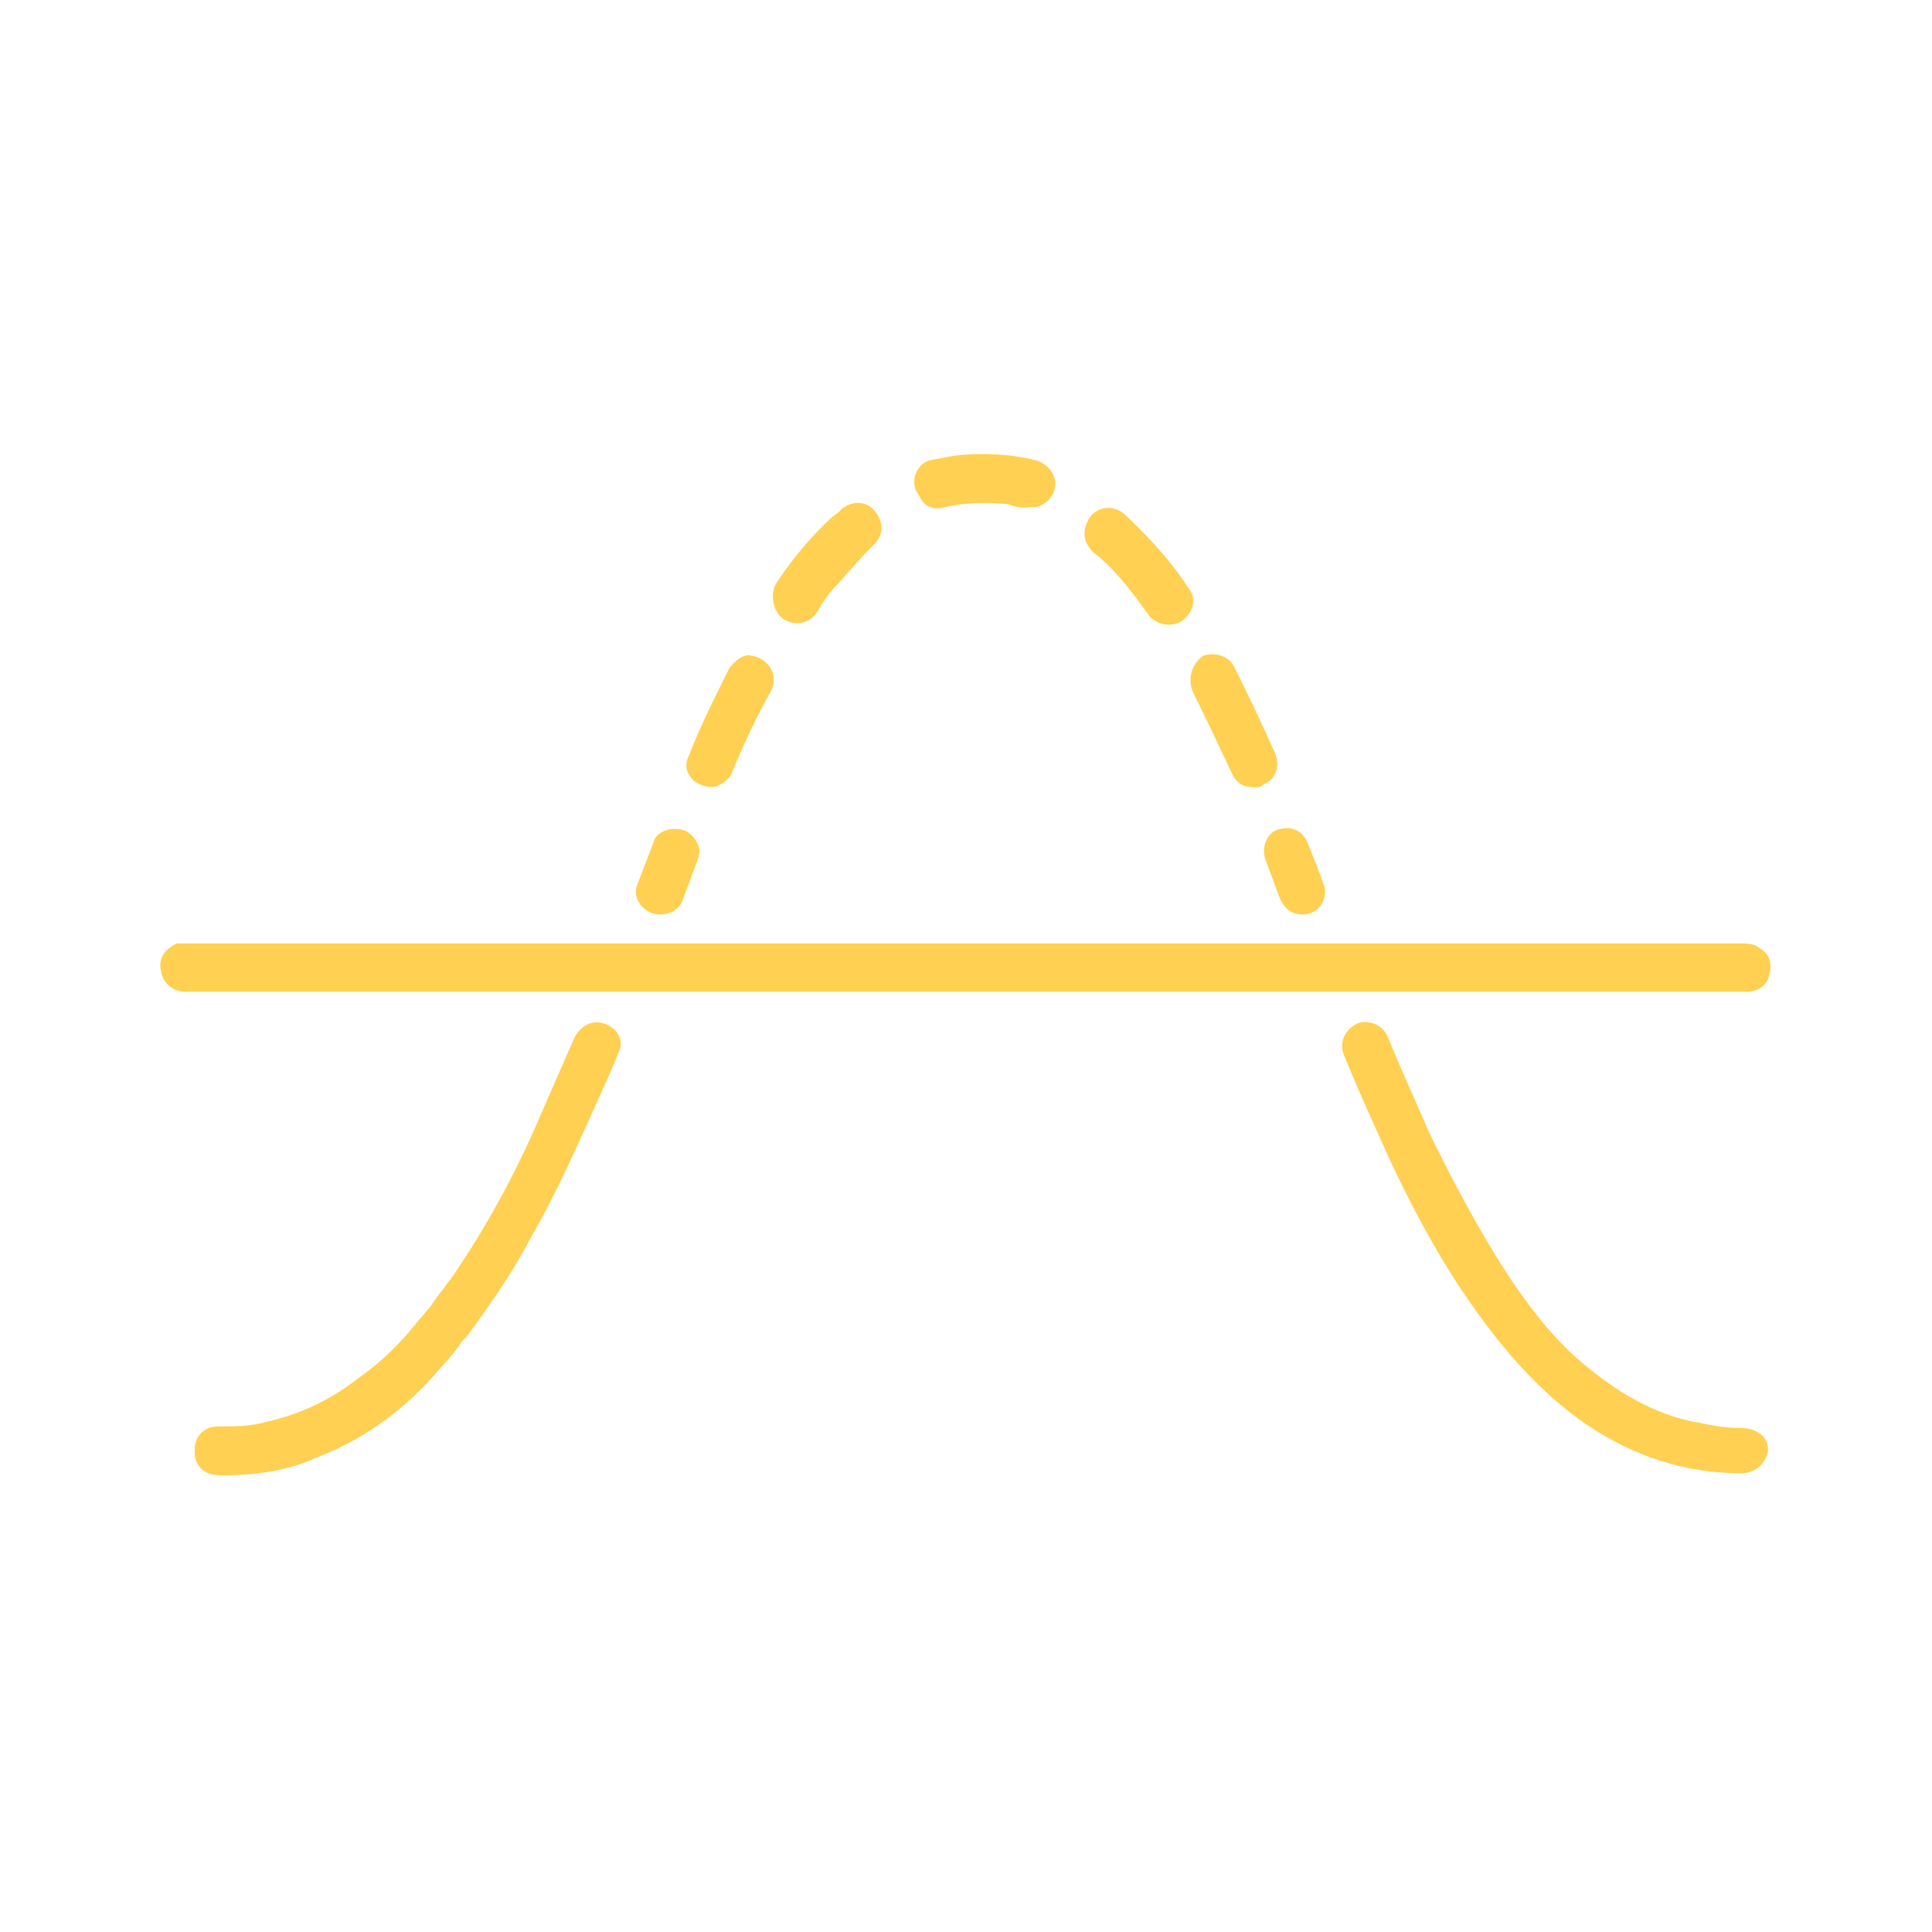 <?xml version="1.0" encoding="utf-8"?>
<!-- Generator: Adobe Illustrator 26.1.0, SVG Export Plug-In . SVG Version: 6.00 Build 0)  -->
<svg version="1.1" id="Layer_1" xmlns="http://www.w3.org/2000/svg" xmlns:xlink="http://www.w3.org/1999/xlink" x="0px" y="0px"
	 viewBox="0 0 120 120" style="enable-background:new 0 0 120 120;" xml:space="preserve">
<style type="text/css">
	.st0{fill:none;}
	.st1{fill:#FFD051;}
</style>
<rect class="st0" width="120" height="120"/>
<g id="Layer_2_00000139995108801856603830000001445040500858250146_">
	<g id="Layer_1-2">
		<path class="st1" d="M108.2,88.7c-0.8,0-1.6-0.1-2.5-0.3c-2.6-0.4-4.9-1.7-7-3.4c-1.9-1.5-3.4-3.4-4.7-5.3c-2-3-3.7-6.2-5.3-9.5
			c-0.8-1.9-1.7-3.8-2.5-5.8c-0.3-0.7-1-1-1.7-0.9c-0.9,0.3-1.4,1.2-1,2.1c0.9,2.2,1.9,4.4,2.9,6.6c1.6,3.4,3.4,6.7,5.7,9.8
			c1.7,2.3,3.6,4.4,5.9,6.1c2.9,2.1,6.1,3.3,9.7,3.4h0.5c0.6,0,1.1-0.3,1.4-0.8c0.3-0.5,0.3-1-0.1-1.5
			C109.2,88.9,108.7,88.7,108.2,88.7z"/>
		<path class="st1" d="M109.3,58.9c-0.3-0.3-0.8-0.3-1.2-0.3H70.5c-0.1,0-0.2,0-0.3,0l0,0c-0.1,0-0.2,0-0.3,0H33.4
			c-0.1,0-0.2,0-0.3,0c-0.1,0-0.2,0-0.3,0H11.6c-0.1,0-0.2,0-0.3,0s-0.2,0-0.3,0c-0.7,0.3-1.2,0.9-1,1.7c0.1,0.8,0.8,1.3,1.5,1.3
			c6.7,0,13.5,0,20.2,0c0.1,0,0.2,0,0.3,0l0,0c0.1,0,0.2,0,0.3,0h24.9c0.1,0,0.2,0,0.3,0s0.2,0,0.3,0h28.8c0.1,0,0.2,0,0.3,0
			c0.1,0,0.2,0,0.3,0H108c0.2,0,0.3,0,0.5,0c0.7,0,1.3-0.4,1.4-1.1C110.1,59.9,109.9,59.2,109.3,58.9z"/>
		<path class="st1" d="M37.6,63.6c-0.8-0.3-1.5,0.1-1.9,0.8c-0.7,1.6-1.4,3.2-2.1,4.8c-1.4,3.3-3.1,6.5-5.1,9.5
			c-0.5,0.8-1.2,1.6-1.8,2.5c-0.3,0.3-0.4,0.5-0.7,0.8c-1,1.3-2.2,2.5-3.6,3.5c-1.8,1.4-3.6,2.3-5.8,2.8c-1,0.3-2.1,0.3-3.1,0.3
			c-0.8,0-1.4,0.6-1.4,1.4c-0.1,0.8,0.4,1.5,1.2,1.6c0.6,0.1,1.2,0,1.8,0c1.5-0.1,3.1-0.4,4.4-1c2.9-1.1,5.3-2.8,7.3-5
			c0.7-0.8,1.4-1.5,1.9-2.3l0,0c0.1-0.1,0.2-0.2,0.3-0.3c1.4-1.9,2.8-3.9,3.9-6c1.8-3.1,3.2-6.4,4.7-9.7c0.3-0.7,0.6-1.3,0.8-1.9
			C38.8,64.7,38.4,63.9,37.6,63.6z"/>
		<path class="st1" d="M71.2,38c0.3,0.5,0.8,0.8,1.4,0.8c0.3,0,0.7-0.1,0.9-0.3c0.7-0.6,0.8-1.4,0.3-2c-1.1-1.7-2.5-3.2-4-4.6
			c-0.6-0.5-1.5-0.5-2.1,0.2c0,0.1-0.1,0.1-0.1,0.2c-0.4,0.7-0.3,1.4,0.3,2C69.1,35.2,70.2,36.6,71.2,38z"/>
		<path class="st1" d="M49.5,38.7c0.5,0,0.9-0.2,1.2-0.6c0.4-0.7,0.8-1.3,1.4-1.9c0.7-0.8,1.4-1.6,2.2-2.4c0.6-0.6,0.6-1.4,0-2.1
			c-0.5-0.6-1.4-0.6-2-0.1c-0.2,0.2-0.3,0.3-0.6,0.5c-1.3,1.2-2.4,2.5-3.4,4c-0.2,0.3-0.3,0.6-0.3,0.9C48,38,48.6,38.7,49.5,38.7
			L49.5,38.7z"/>
		<path class="st1" d="M74.1,43c0.8,1.6,1.6,3.3,2.4,5c0.3,0.7,0.8,0.9,1.4,0.9c0.3,0,0.4,0,0.6-0.2c0.8-0.3,1-1.2,0.7-1.9
			c-0.8-1.8-1.6-3.5-2.5-5.3c-0.3-0.7-1.1-1-1.9-0.8C74.1,41.1,73.7,42.1,74.1,43z"/>
		<path class="st1" d="M44.6,48.8c0.4-0.2,0.8-0.5,0.9-0.9c0.7-1.7,1.5-3.4,2.4-5c0.5-1-0.2-2.1-1.4-2.2c-0.4,0-0.8,0.3-1.2,0.8
			c-0.9,1.8-1.8,3.6-2.5,5.4c-0.3,0.6-0.2,1.1,0.3,1.6C43.5,48.8,44.1,49,44.6,48.8z"/>
		<path class="st1" d="M58.7,31.5c1.3-0.3,2.5-0.3,3.8-0.2c0.4,0.1,0.8,0.3,1.4,0.2c0.1,0,0.2,0,0.3,0c0.6,0,1.2-0.6,1.3-1.1
			c0.2-0.8-0.3-1.5-1.1-1.8c-1.6-0.4-3.4-0.5-5.1-0.3c-0.5,0.1-1.1,0.2-1.6,0.3c-0.8,0.3-1.1,1.2-0.8,1.9c0.1,0.1,0.1,0.2,0.2,0.3
			C57.4,31.5,58,31.7,58.7,31.5z"/>
		<path class="st1" d="M78.6,53.4c0.3,0.8,0.6,1.6,0.9,2.4c0.3,0.7,0.8,1,1.4,1c0.8,0,1.4-0.6,1.4-1.4c0-0.2,0-0.3-0.1-0.5
			c-0.3-0.9-0.7-1.8-1-2.6c-0.3-0.7-1-1-1.7-0.8C78.8,51.6,78.3,52.5,78.6,53.4z"/>
		<path class="st1" d="M41,56.8c0.6,0,1.2-0.3,1.4-0.9c0.3-0.8,0.6-1.6,0.9-2.4c0.1-0.3,0.2-0.6,0.1-0.9c-0.2-0.6-0.7-1.1-1.3-1.1
			c-0.7-0.1-1.4,0.3-1.5,0.8c-0.3,0.8-0.7,1.8-1,2.6C39.2,55.8,40,56.8,41,56.8z"/>
	</g>
</g>
</svg>
